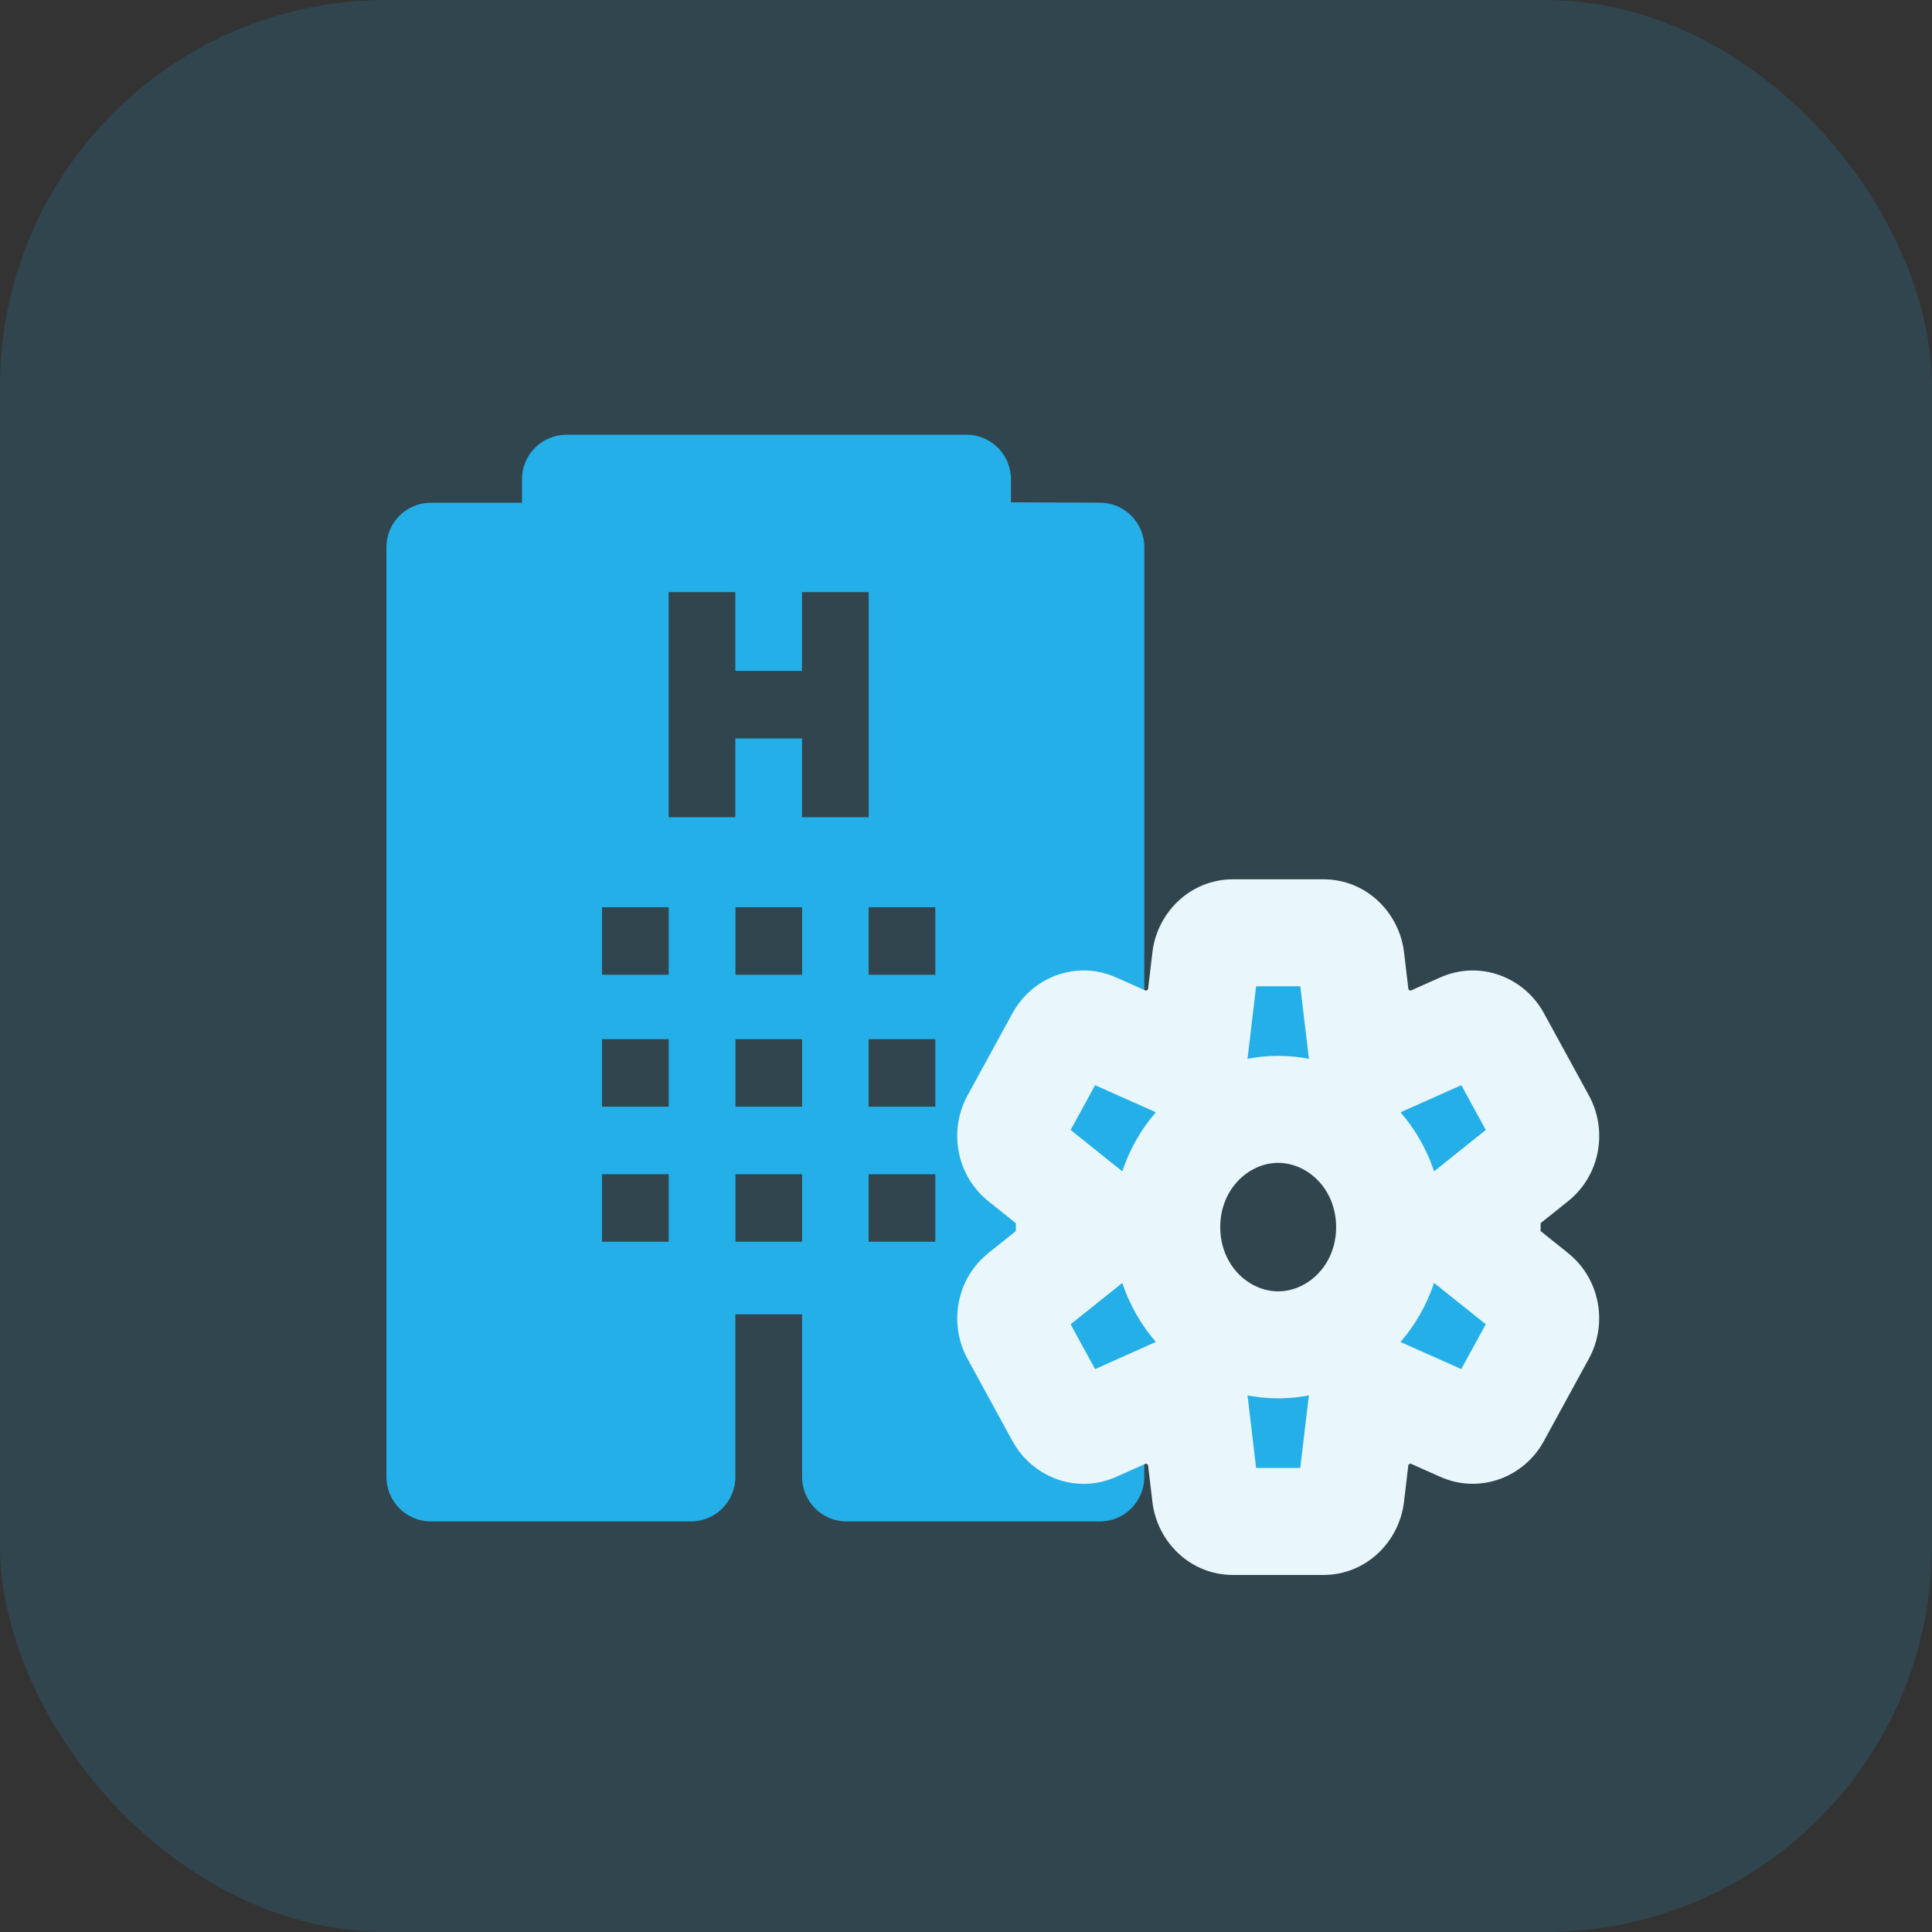 <svg width="40" height="40" viewBox="0 0 40 40" fill="none" xmlns="http://www.w3.org/2000/svg">
<rect x="0" y="0" width="40" height="40" fill="#333333" stroke="none"/>
<rect width="40" height="40" rx="8" fill="#24AFE8" fill-opacity="0.15"/>
<path fill-rule="evenodd" clip-rule="evenodd" d="M20.931 10.4V9.923C20.931 9.413 20.518 9 20.008 9H11.73C11.22 9 10.807 9.413 10.807 9.923V10.408H8.923C8.413 10.408 8 10.821 8 11.331V30.577C8 31.087 8.413 31.5 8.923 31.5H14.302C14.812 31.5 15.225 31.087 15.225 30.577V27.212H16.606V30.577C16.606 31.087 17.019 31.5 17.529 31.5H22.769C23.279 31.5 23.692 31.087 23.692 30.577V11.33C23.692 10.821 23.281 10.409 22.772 10.407L20.931 10.4ZM13.845 25.709H12.465V24.311H13.845V25.709ZM12.465 22.913H13.845V21.515H12.465V22.913ZM13.845 20.181H12.465V18.783H13.845V20.181ZM15.227 25.709H16.607V24.311H15.227V25.709ZM16.607 22.913H15.227V21.515H16.607V22.913ZM15.227 20.181H16.607V18.783H15.227V20.181ZM17.985 16.919H16.605V15.288H15.224V16.919H13.844V12.259H15.224V13.89H16.605V12.259H17.985V16.919ZM17.984 25.709H19.365V24.311H17.984V25.709ZM19.365 22.913H17.984V21.515H19.365V22.913ZM17.984 20.181H19.365V18.783H17.984V20.181Z" fill="#24AFE8"/>
<mask id="path-3-outside-1_6347_23521" maskUnits="userSpaceOnUse" x="18.926" y="17.312" width="15" height="16" fill="black">
<rect fill="white" x="18.926" y="17.312" width="15" height="16"/>
<path fill-rule="evenodd" clip-rule="evenodd" d="M30.75 25.862C30.745 25.901 30.74 25.939 30.735 25.978L31.773 26.808C32.005 26.994 32.07 27.333 31.924 27.599L30.991 29.306C30.846 29.573 30.535 29.683 30.268 29.563L29.072 29.031C28.781 29.265 28.47 29.473 28.127 29.624L27.968 30.966C27.932 31.271 27.686 31.5 27.396 31.5H25.53C25.24 31.5 24.995 31.271 24.959 30.966L24.8 29.624C24.458 29.473 24.148 29.266 23.856 29.031L22.66 29.565C22.392 29.684 22.082 29.573 21.936 29.308L21.003 27.6C20.858 27.333 20.922 26.994 21.154 26.809L22.194 25.978C22.188 25.932 22.182 25.887 22.176 25.841C22.158 25.698 22.139 25.555 22.139 25.406C22.139 25.251 22.159 25.101 22.179 24.95C22.184 24.912 22.189 24.873 22.194 24.835L21.154 24.003C20.922 23.817 20.858 23.478 21.003 23.212L21.936 21.506C22.082 21.239 22.392 21.13 22.66 21.249L23.856 21.782C24.146 21.548 24.458 21.339 24.8 21.188L24.959 19.846C24.995 19.542 25.241 19.312 25.532 19.312H27.397C27.688 19.312 27.932 19.542 27.969 19.846L28.128 21.188C28.471 21.339 28.781 21.547 29.073 21.782L30.269 21.249C30.537 21.13 30.847 21.241 30.992 21.506L31.925 23.212C32.071 23.479 32.006 23.818 31.774 24.003L30.735 24.835C30.74 24.88 30.746 24.926 30.752 24.971C30.771 25.114 30.789 25.258 30.789 25.406C30.789 25.561 30.77 25.712 30.75 25.862ZM24.156 25.406C24.156 26.753 25.189 27.844 26.463 27.844C27.738 27.844 28.77 26.753 28.77 25.406C28.77 24.059 27.738 22.969 26.463 22.969C25.189 22.969 24.156 24.059 24.156 25.406Z"/>
</mask>
<path fill-rule="evenodd" clip-rule="evenodd" d="M30.75 25.862C30.745 25.901 30.74 25.939 30.735 25.978L31.773 26.808C32.005 26.994 32.07 27.333 31.924 27.599L30.991 29.306C30.846 29.573 30.535 29.683 30.268 29.563L29.072 29.031C28.781 29.265 28.47 29.473 28.127 29.624L27.968 30.966C27.932 31.271 27.686 31.5 27.396 31.5H25.53C25.24 31.5 24.995 31.271 24.959 30.966L24.8 29.624C24.458 29.473 24.148 29.266 23.856 29.031L22.66 29.565C22.392 29.684 22.082 29.573 21.936 29.308L21.003 27.6C20.858 27.333 20.922 26.994 21.154 26.809L22.194 25.978C22.188 25.932 22.182 25.887 22.176 25.841C22.158 25.698 22.139 25.555 22.139 25.406C22.139 25.251 22.159 25.101 22.179 24.95C22.184 24.912 22.189 24.873 22.194 24.835L21.154 24.003C20.922 23.817 20.858 23.478 21.003 23.212L21.936 21.506C22.082 21.239 22.392 21.13 22.66 21.249L23.856 21.782C24.146 21.548 24.458 21.339 24.8 21.188L24.959 19.846C24.995 19.542 25.241 19.312 25.532 19.312H27.397C27.688 19.312 27.932 19.542 27.969 19.846L28.128 21.188C28.471 21.339 28.781 21.547 29.073 21.782L30.269 21.249C30.537 21.13 30.847 21.241 30.992 21.506L31.925 23.212C32.071 23.479 32.006 23.818 31.774 24.003L30.735 24.835C30.74 24.88 30.746 24.926 30.752 24.971C30.771 25.114 30.789 25.258 30.789 25.406C30.789 25.561 30.77 25.712 30.75 25.862ZM24.156 25.406C24.156 26.753 25.189 27.844 26.463 27.844C27.738 27.844 28.77 26.753 28.77 25.406C28.77 24.059 27.738 22.969 26.463 22.969C25.189 22.969 24.156 24.059 24.156 25.406Z" fill="#24AFE8"/>
<path d="M30.735 25.978L29.636 25.844L29.561 26.457L30.043 26.843L30.735 25.978ZM30.75 25.862L29.651 25.718L29.651 25.718L30.75 25.862ZM31.773 26.808L32.467 25.945L32.465 25.943L31.773 26.808ZM31.924 27.599L30.952 27.067L30.952 27.068L31.924 27.599ZM30.991 29.306L30.019 28.775L30.018 28.776L30.991 29.306ZM30.268 29.563L30.719 28.552L30.718 28.552L30.268 29.563ZM29.072 29.031L29.522 28.019L28.904 27.744L28.377 28.168L29.072 29.031ZM28.127 29.624L27.68 28.611L27.102 28.866L27.027 29.494L28.127 29.624ZM27.968 30.966L26.868 30.836L26.868 30.837L27.968 30.966ZM24.959 30.966L26.06 30.837L26.059 30.836L24.959 30.966ZM24.8 29.624L25.9 29.494L25.826 28.866L25.247 28.611L24.8 29.624ZM23.856 29.031L24.551 28.168L24.023 27.743L23.404 28.019L23.856 29.031ZM22.66 29.565L22.208 28.553L22.208 28.553L22.66 29.565ZM21.936 29.308L20.964 29.839L20.965 29.839L21.936 29.308ZM21.003 27.6L20.03 28.13L20.031 28.131L21.003 27.6ZM21.154 26.809L21.846 27.674L21.846 27.674L21.154 26.809ZM22.194 25.978L22.885 26.843L23.364 26.46L23.294 25.85L22.194 25.978ZM22.176 25.841L21.078 25.984L21.078 25.984L22.176 25.841ZM22.179 24.95L21.08 24.806L21.08 24.806L22.179 24.95ZM22.194 24.835L23.293 24.969L23.368 24.356L22.885 23.97L22.194 24.835ZM21.154 24.003L20.46 24.867L20.462 24.869L21.154 24.003ZM21.003 23.212L21.975 23.744L21.975 23.744L21.003 23.212ZM21.936 21.506L22.908 22.038L22.909 22.036L21.936 21.506ZM22.66 21.249L22.208 22.261L22.209 22.261L22.66 21.249ZM23.856 21.782L23.405 22.794L24.023 23.069L24.55 22.645L23.856 21.782ZM24.8 21.188L25.247 22.202L25.826 21.947L25.9 21.319L24.8 21.188ZM24.959 19.846L26.059 19.977L26.06 19.975L24.959 19.846ZM27.969 19.846L29.069 19.716L29.069 19.713L27.969 19.846ZM28.128 21.188L27.028 21.319L27.103 21.947L27.681 22.202L28.128 21.188ZM29.073 21.782L28.378 22.644L28.905 23.069L29.523 22.794L29.073 21.782ZM30.269 21.249L30.72 22.261L30.72 22.261L30.269 21.249ZM30.992 21.506L31.964 20.975L31.964 20.975L30.992 21.506ZM31.925 23.212L32.898 22.683L32.897 22.681L31.925 23.212ZM31.774 24.003L31.083 23.138L31.082 23.138L31.774 24.003ZM30.735 24.835L30.043 23.97L29.564 24.353L29.635 24.962L30.735 24.835ZM30.752 24.971L29.654 25.114L29.654 25.114L30.752 24.971ZM30.735 25.978L31.834 26.112C31.838 26.079 31.843 26.046 31.848 26.006L30.75 25.862L29.651 25.718C29.646 25.756 29.641 25.799 29.636 25.844L30.735 25.978ZM31.773 26.808L32.465 25.943L31.427 25.113L30.735 25.978L30.043 26.843L31.081 27.673L31.773 26.808ZM31.924 27.599L32.896 28.13C33.292 27.407 33.129 26.477 32.467 25.945L31.773 26.808L31.079 27.671C30.881 27.512 30.848 27.259 30.952 27.067L31.924 27.599ZM30.991 29.306L31.963 29.837L32.896 28.13L31.924 27.599L30.952 27.068L30.019 28.775L30.991 29.306ZM30.268 29.563L29.816 30.575C30.639 30.942 31.557 30.584 31.964 29.836L30.991 29.306L30.018 28.776C30.135 28.562 30.432 28.424 30.719 28.552L30.268 29.563ZM29.072 29.031L28.621 30.043L29.817 30.575L30.268 29.563L30.718 28.552L29.522 28.019L29.072 29.031ZM28.127 29.624L28.574 30.638C29.032 30.436 29.427 30.167 29.766 29.894L29.072 29.031L28.377 28.168C28.135 28.363 27.907 28.511 27.68 28.611L28.127 29.624ZM27.968 30.966L29.068 31.097L29.227 29.755L28.127 29.624L27.027 29.494L26.868 30.836L27.968 30.966ZM27.396 31.5V32.608C28.294 32.608 28.972 31.911 29.068 31.095L27.968 30.966L26.868 30.837C26.892 30.631 27.078 30.392 27.396 30.392V31.5ZM25.53 31.5V32.608H27.396V31.5V30.392H25.53V31.5ZM24.959 30.966L23.859 31.095C23.955 31.908 24.629 32.608 25.53 32.608V31.5V30.392C25.851 30.392 26.036 30.634 26.06 30.837L24.959 30.966ZM24.8 29.624L23.7 29.755L23.86 31.097L24.959 30.966L26.059 30.836L25.9 29.494L24.8 29.624ZM23.856 29.031L23.16 29.893C23.502 30.168 23.895 30.436 24.353 30.638L24.8 29.624L25.247 28.611C25.02 28.511 24.793 28.364 24.551 28.168L23.856 29.031ZM22.66 29.565L23.111 30.576L24.307 30.042L23.856 29.031L23.404 28.019L22.208 28.553L22.66 29.565ZM21.936 29.308L20.965 29.839C21.37 30.581 22.286 30.945 23.111 30.576L22.66 29.565L22.208 28.553C22.498 28.424 22.793 28.565 22.908 28.776L21.936 29.308ZM21.003 27.6L20.031 28.131L20.964 29.839L21.936 29.308L22.908 28.776L21.975 27.069L21.003 27.6ZM21.154 26.809L20.463 25.944C19.796 26.477 19.638 27.409 20.03 28.13L21.003 27.6L21.976 27.07C22.078 27.258 22.049 27.512 21.846 27.674L21.154 26.809ZM22.194 25.978L21.502 25.113L20.462 25.944L21.154 26.809L21.846 27.674L22.885 26.843L22.194 25.978ZM22.176 25.841L21.078 25.984C21.084 26.03 21.089 26.069 21.093 26.105L22.194 25.978L23.294 25.85C23.288 25.796 23.281 25.743 23.275 25.699L22.176 25.841ZM22.139 25.406H21.032C21.032 25.638 21.061 25.851 21.078 25.984L22.176 25.841L23.275 25.699C23.255 25.545 23.247 25.472 23.247 25.406H22.139ZM22.179 24.95L21.08 24.806C21.062 24.946 21.032 25.167 21.032 25.406H22.139H23.247C23.247 25.335 23.256 25.255 23.277 25.094L22.179 24.95ZM22.194 24.835L21.094 24.7C21.09 24.733 21.085 24.767 21.08 24.806L22.179 24.95L23.277 25.094C23.282 25.056 23.288 25.013 23.293 24.969L22.194 24.835ZM21.154 24.003L20.462 24.869L21.502 25.7L22.194 24.835L22.885 23.97L21.846 23.138L21.154 24.003ZM21.003 23.212L20.031 22.681C19.636 23.404 19.798 24.334 20.46 24.867L21.154 24.003L21.848 23.14C22.046 23.299 22.08 23.552 21.975 23.744L21.003 23.212ZM21.936 21.506L20.964 20.975L20.031 22.681L21.003 23.212L21.975 23.744L22.908 22.038L21.936 21.506ZM22.66 21.249L23.111 20.238C22.288 19.87 21.371 20.229 20.963 20.977L21.936 21.506L22.909 22.036C22.793 22.25 22.495 22.389 22.208 22.261L22.66 21.249ZM23.856 21.782L24.306 20.77L23.11 20.237L22.66 21.249L22.209 22.261L23.405 22.794L23.856 21.782ZM24.8 21.188L24.353 20.175C23.895 20.377 23.5 20.646 23.161 20.919L23.856 21.782L24.55 22.645C24.792 22.45 25.021 22.302 25.247 22.202L24.8 21.188ZM24.959 19.846L23.86 19.716L23.7 21.058L24.8 21.188L25.9 21.319L26.059 19.977L24.959 19.846ZM25.532 19.312V18.205C24.633 18.205 23.955 18.902 23.859 19.717L24.959 19.846L26.06 19.975C26.035 20.182 25.849 20.42 25.532 20.42V19.312ZM27.397 19.312V18.205H25.532V19.312V20.42H27.397V19.312ZM27.969 19.846L29.069 19.713C28.971 18.904 28.299 18.205 27.397 18.205V19.312V20.42C27.076 20.42 26.893 20.179 26.869 19.98L27.969 19.846ZM28.128 21.188L29.228 21.058L29.069 19.716L27.969 19.846L26.869 19.977L27.028 21.319L28.128 21.188ZM29.073 21.782L29.768 20.919C29.427 20.644 29.033 20.377 28.575 20.175L28.128 21.188L27.681 22.202C27.908 22.302 28.135 22.449 28.378 22.644L29.073 21.782ZM30.269 21.249L29.818 20.237L28.622 20.77L29.073 21.782L29.523 22.794L30.72 22.261L30.269 21.249ZM30.992 21.506L31.964 20.975C31.558 20.233 30.643 19.869 29.817 20.238L30.269 21.249L30.72 22.261C30.43 22.39 30.136 22.248 30.02 22.038L30.992 21.506ZM31.925 23.212L32.897 22.681L31.964 20.975L30.992 21.506L30.02 22.038L30.953 23.744L31.925 23.212ZM31.774 24.003L32.466 24.869C33.133 24.336 33.291 23.404 32.898 22.683L31.925 23.212L30.953 23.742C30.851 23.555 30.88 23.3 31.083 23.138L31.774 24.003ZM30.735 24.835L31.427 25.7L32.466 24.869L31.774 24.003L31.082 23.138L30.043 23.97L30.735 24.835ZM30.752 24.971L31.851 24.829C31.845 24.782 31.84 24.744 31.835 24.707L30.735 24.835L29.635 24.962C29.641 25.017 29.648 25.07 29.654 25.114L30.752 24.971ZM30.789 25.406H31.897C31.897 25.174 31.868 24.962 31.851 24.829L30.752 24.971L29.654 25.114C29.674 25.267 29.681 25.34 29.681 25.406H30.789ZM30.75 25.862L31.848 26.006C31.866 25.867 31.897 25.645 31.897 25.406H30.789H29.681C29.681 25.477 29.673 25.557 29.651 25.718L30.75 25.862ZM26.463 27.844V26.736C25.857 26.736 25.264 26.199 25.264 25.406H24.156H23.049C23.049 27.306 24.52 28.951 26.463 28.951V27.844ZM28.77 25.406H27.663C27.663 26.199 27.069 26.736 26.463 26.736V27.844V28.951C28.406 28.951 29.878 27.306 29.878 25.406H28.77ZM26.463 22.969V24.076C27.069 24.076 27.663 24.613 27.663 25.406H28.77H29.878C29.878 23.506 28.406 21.861 26.463 21.861V22.969ZM24.156 25.406H25.264C25.264 24.613 25.857 24.076 26.463 24.076V22.969V21.861C24.52 21.861 23.049 23.506 23.049 25.406H24.156Z" fill="#E9F7FC" mask="url(#path-3-outside-1_6347_23521)"/>
</svg>
